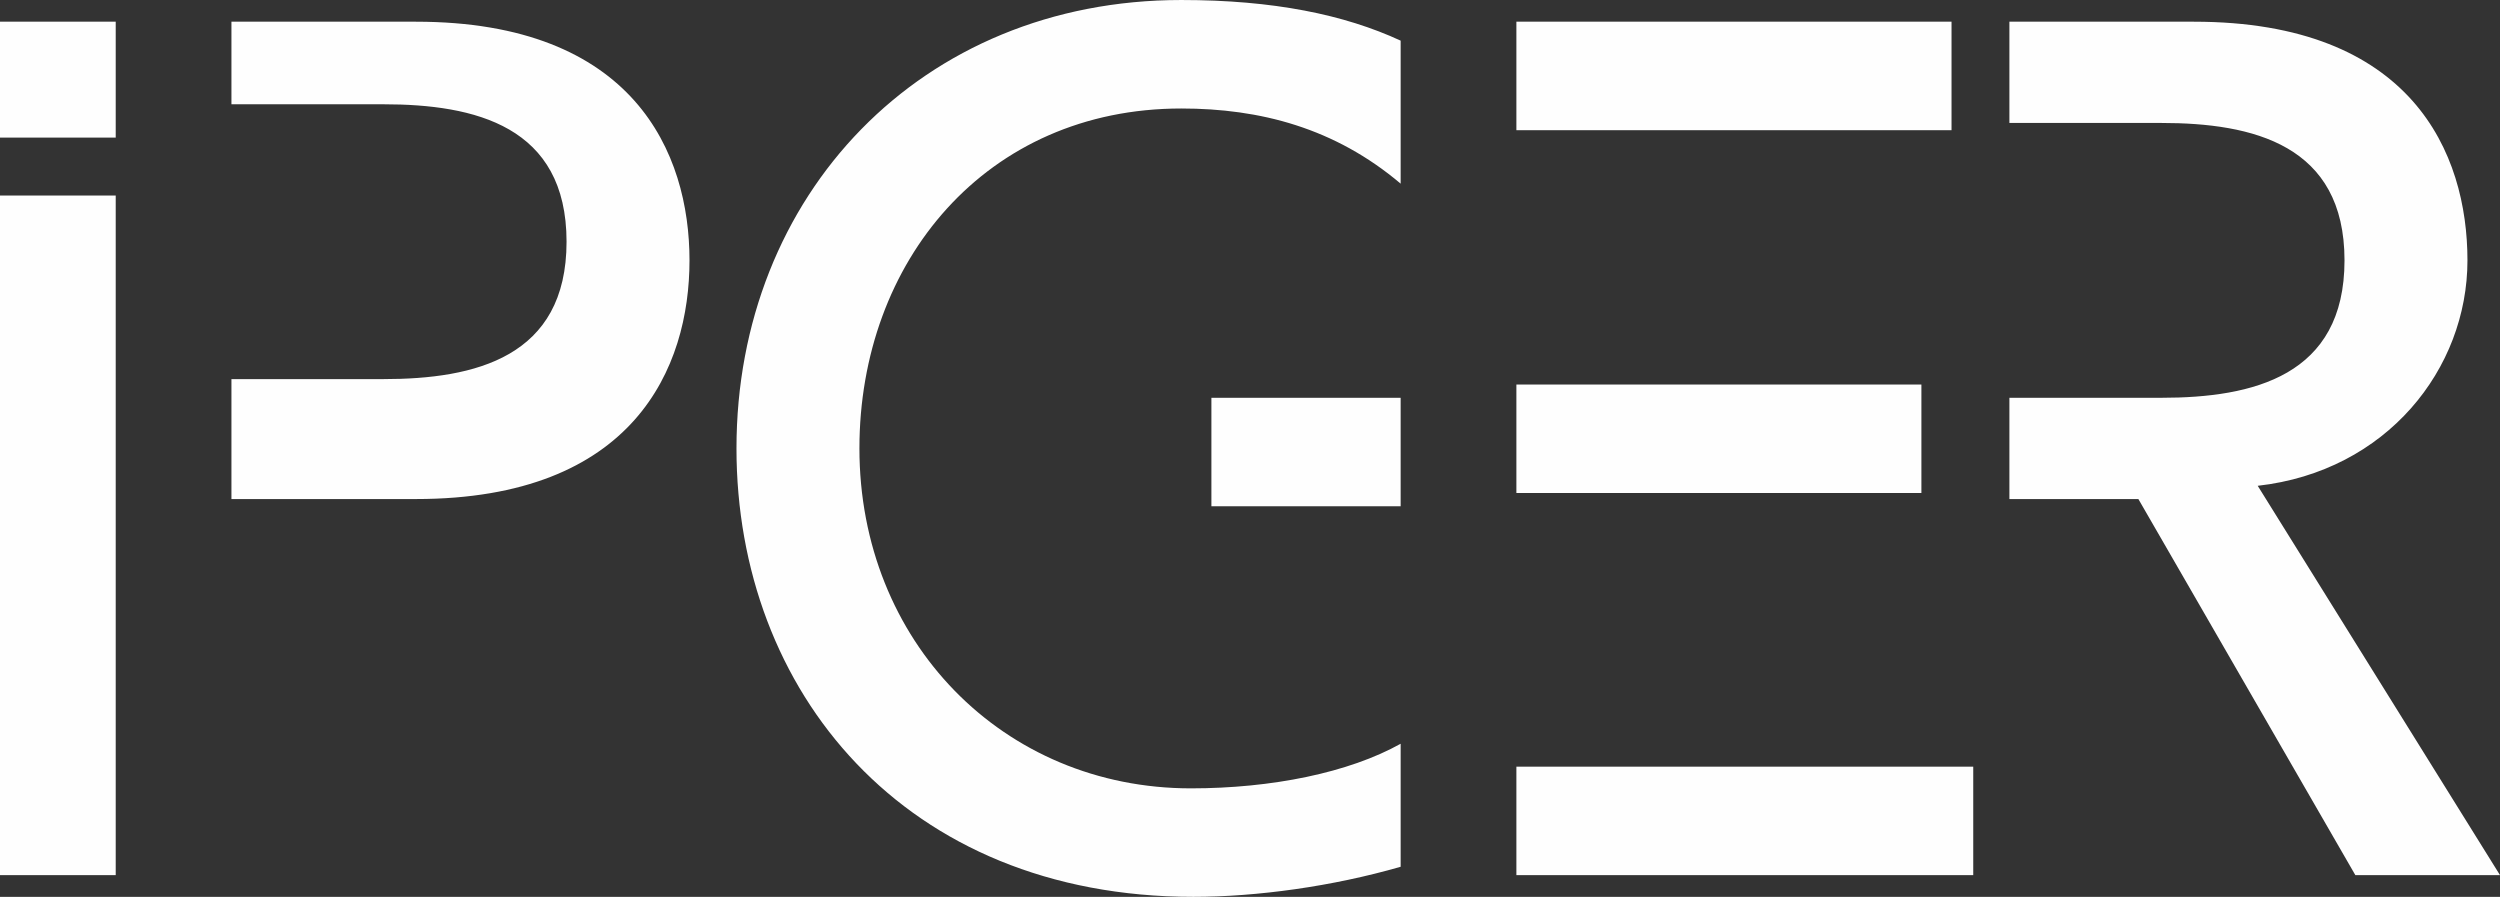 <?xml version="1.0" encoding="UTF-8"?>
<!DOCTYPE svg PUBLIC "-//W3C//DTD SVG 1.1//EN" "http://www.w3.org/Graphics/SVG/1.1/DTD/svg11.dtd">
<!-- Creator: CorelDRAW -->
<svg xmlns="http://www.w3.org/2000/svg" xml:space="preserve" width="2230px" height="800px" version="1.1" style="shape-rendering:geometricPrecision; text-rendering:geometricPrecision; image-rendering:optimizeQuality; fill-rule:evenodd; clip-rule:evenodd"
viewBox="0 0 144533 51849"
 xmlns:xlink="http://www.w3.org/1999/xlink"
 xmlns:xodm="http://www.corel.com/coreldraw/odm/2003">
 <rect x="0" y="0" width="144533" height="51849" fill="#333333" stroke="none"/>
 <defs>
  <style type="text/css">
   <![CDATA[
    .fil0 {fill:#FEFEFE;fill-rule:nonzero}
   ]]>
  </style>
 </defs>
 <g id="Layer_x0020_1">
  <path class="fil0" d="M70035 22997l0 6272 10941 0 0 -6272 -10941 0zm-70035 27597l6690 0 0 -39292 -6690 0 0 39292zm6690 -42641l0 -6699 -6690 0 0 6699 6690 0zm6690 20898l10663 0c12614,0 15819,-7596 15819,-13798 0,-6202 -3205,-13799 -15819,-13799l-10663 0 0 4774 8781 0c5297,0 10593,1254 10593,7945 0,6690 -5296,7944 -10593,7944l-8781 0 0 6934zm74287 21743l26412 0 0 -6272 -26412 0 0 6272zm0 -22091l23415 0 0 -6272 -23415 0 0 6272zm0 -20976l25157 0 0 -6273 -25157 0 0 6273zm28502 21324l7457 0 12544 21743 8363 0 -14008 -22509c7457,-837 12126,-6760 12126,-13032 0,-6202 -3205,-13799 -15819,-13799l-10663 0 0 5854 8781 0c5297,0 10593,1255 10593,7945 0,6690 -5296,7944 -10593,7944l-8781 0 0 5854zm-35193 14147c-2996,1673 -7456,2579 -12125,2579 -10872,0 -19165,-8502 -19165,-19653 0,-10801 7317,-19652 18607,-19652 4555,0 8873,1122 12683,4345l0 -8268c-3253,-1504 -7352,-2349 -12683,-2349 -15053,0 -25715,11290 -25715,25924 0,14008 9687,25925 26412,25925 3669,0 8043,-601 11986,-1739l0 -7112z"/>
 </g>
</svg>
